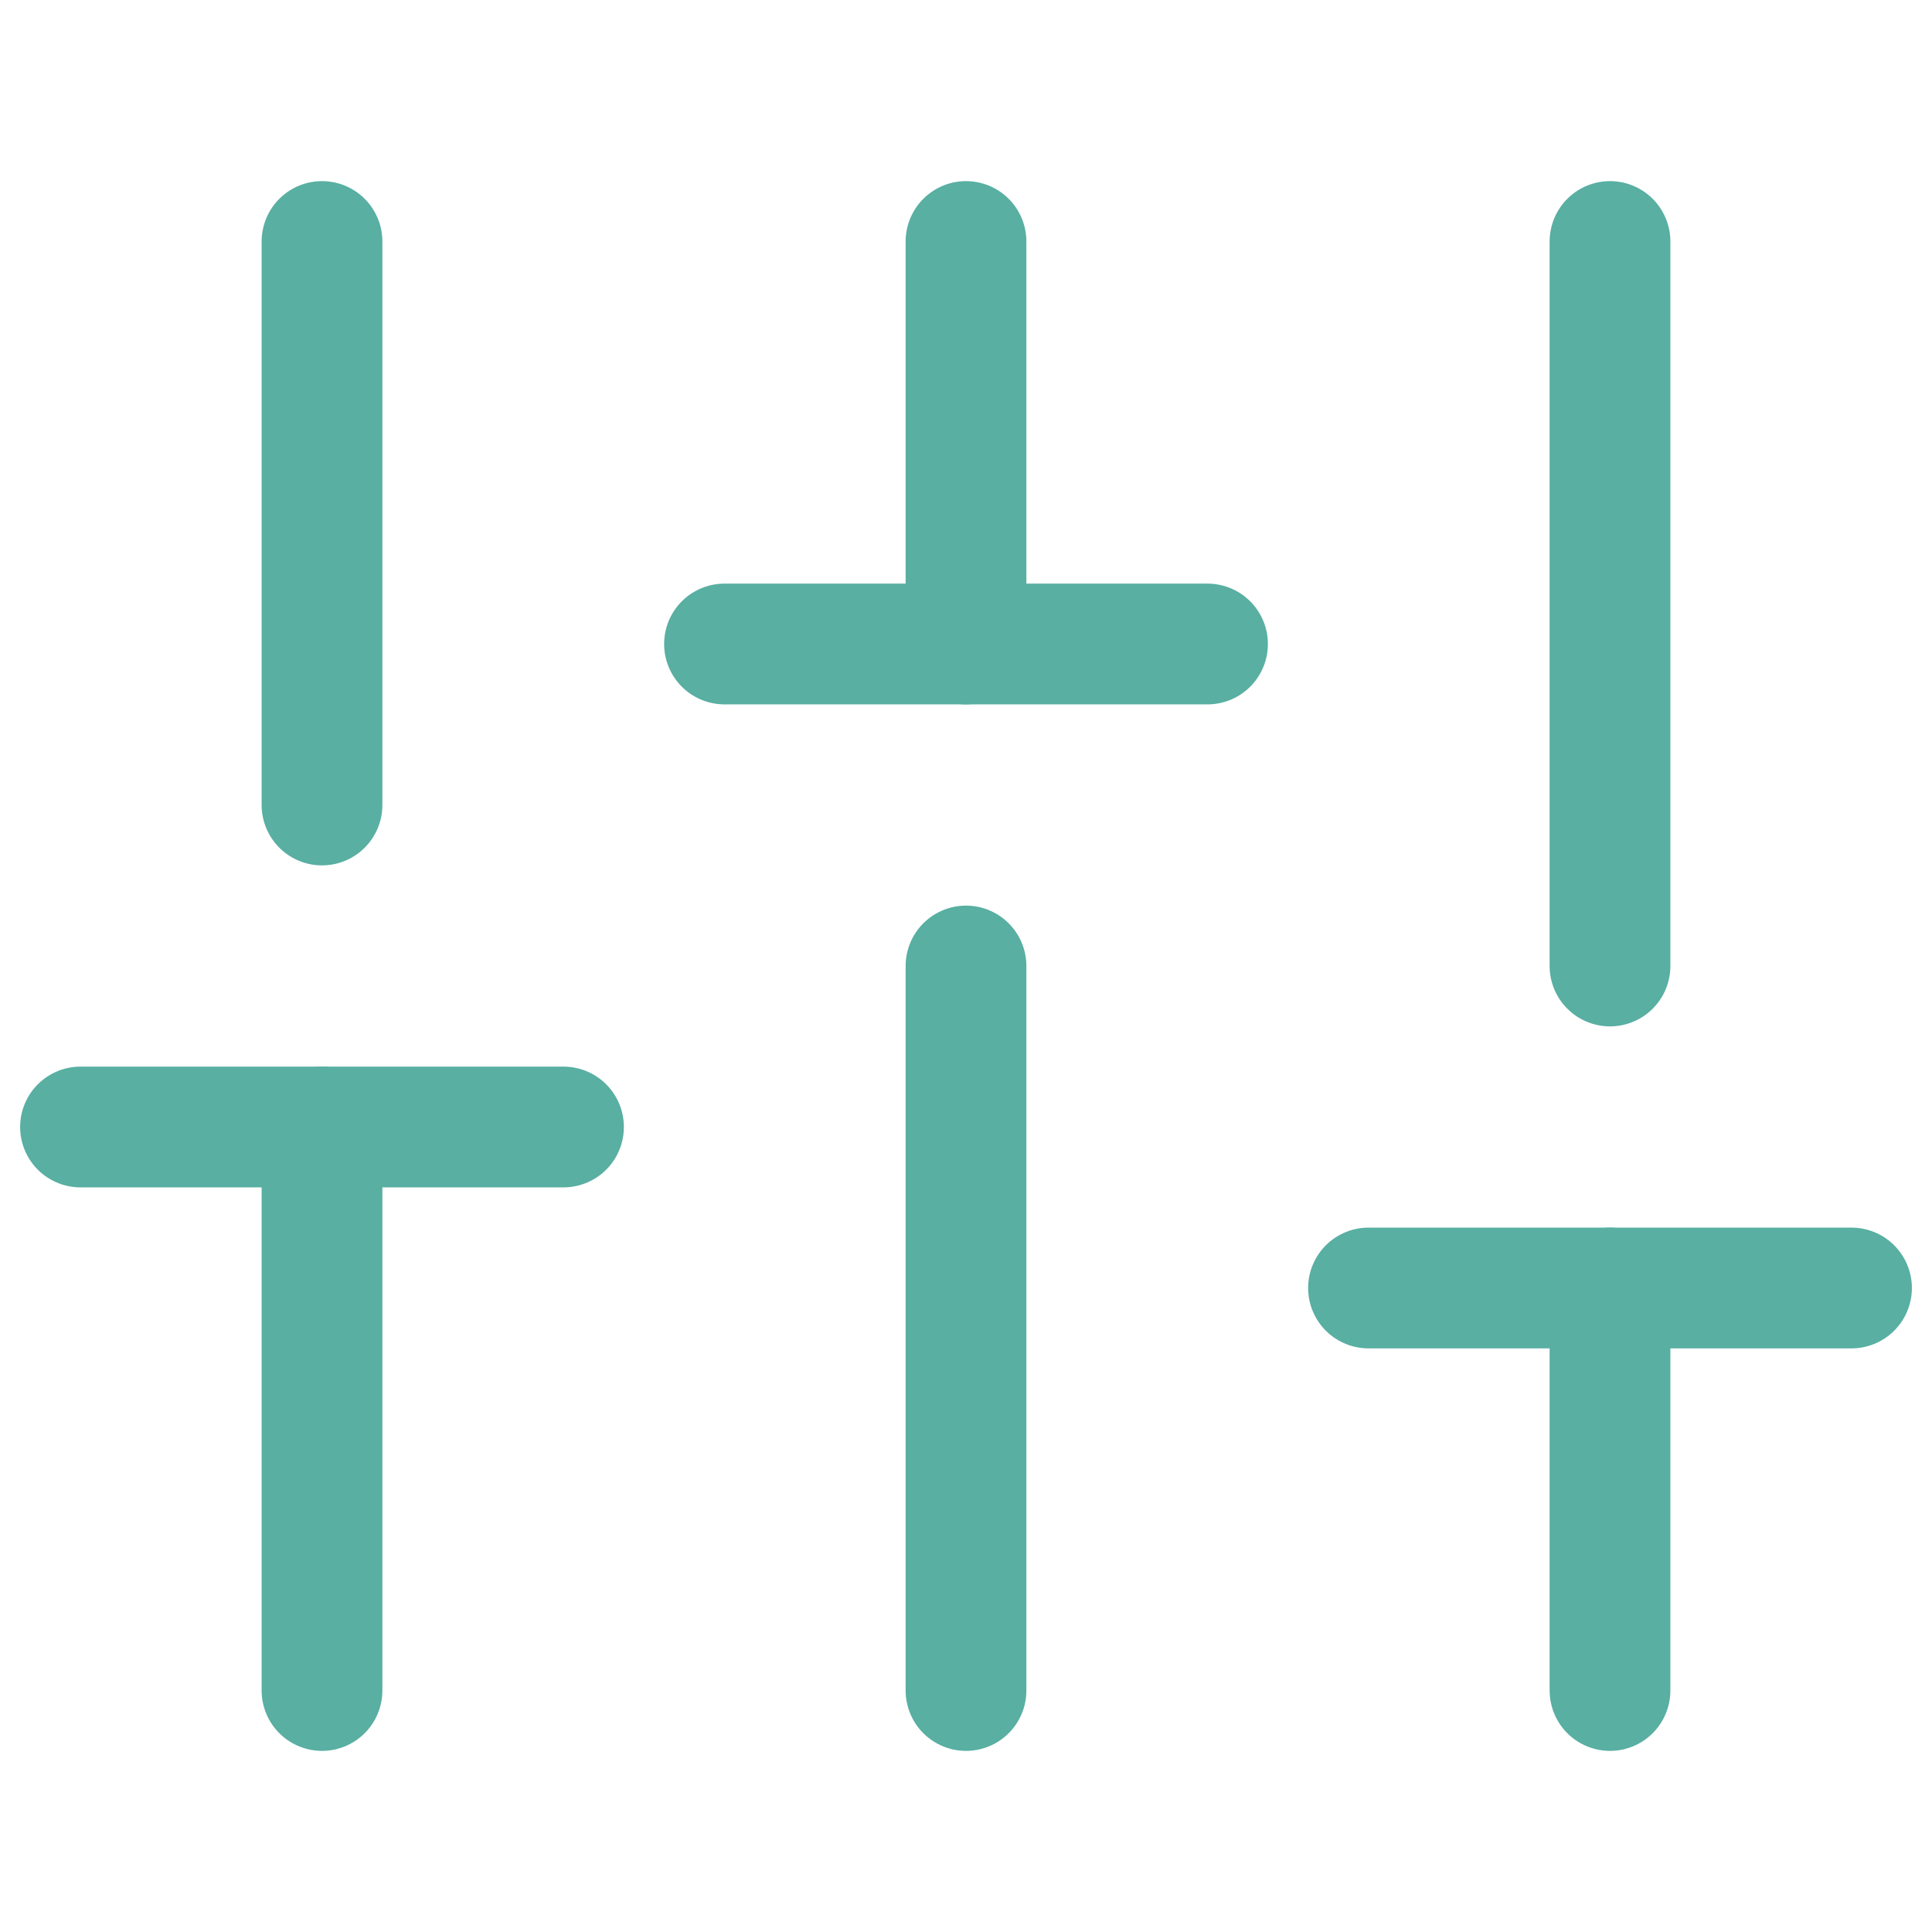 <?xml version="1.0" encoding="UTF-8"?> <svg xmlns="http://www.w3.org/2000/svg" width="24" height="24" viewBox="0 0 24 24" fill="none" stroke="#58AFA2" stroke-width="1.5" stroke-linecap="round" stroke-linejoin="round" class="feather feather-sliders"> <line x1="4" y1="21" x2="4" y2="14"></line> <line x1="4" y1="10" x2="4" y2="3"></line> <line x1="12" y1="21" x2="12" y2="12"></line> <line x1="12" y1="8" x2="12" y2="3"></line> <line x1="20" y1="21" x2="20" y2="16"></line> <line x1="20" y1="12" x2="20" y2="3"></line> <line x1="1" y1="14" x2="7" y2="14"></line> <line x1="9" y1="8" x2="15" y2="8"></line> <line x1="17" y1="16" x2="23" y2="16"></line> </svg> 